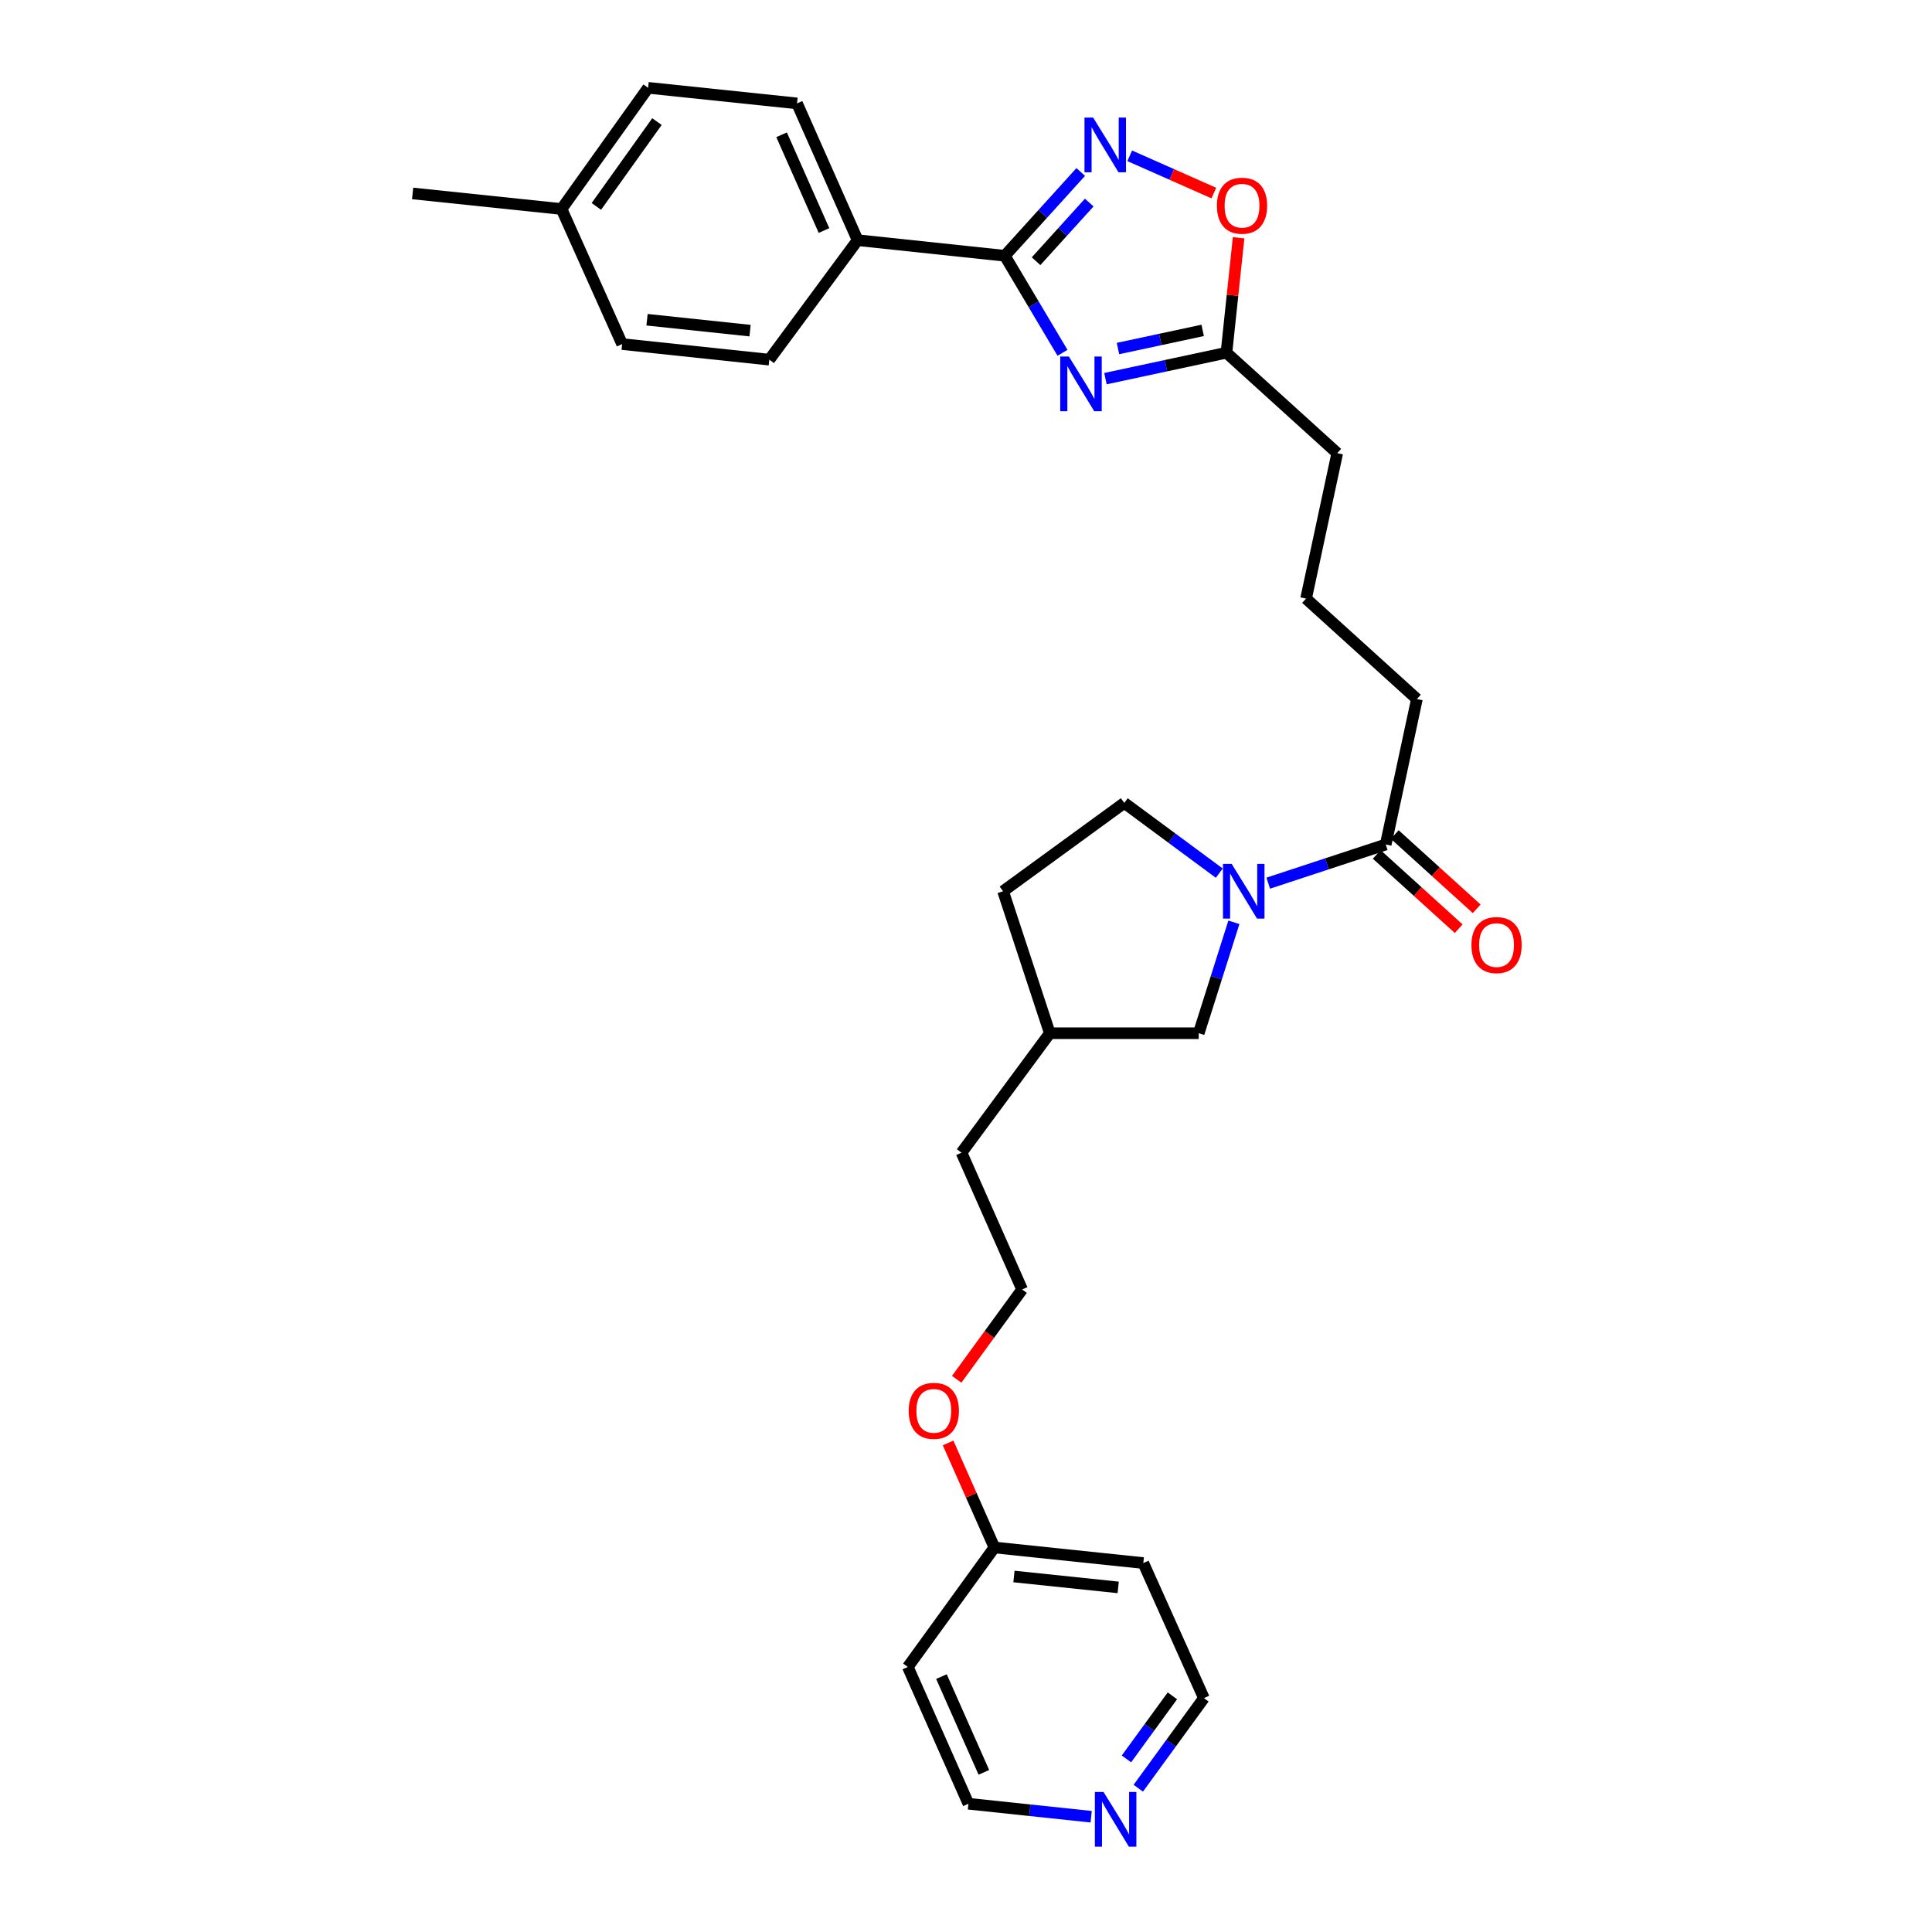 <?xml version='1.0' encoding='iso-8859-1'?>
<svg version='1.1' baseProfile='full'
              xmlns='http://www.w3.org/2000/svg'
                      xmlns:rdkit='http://www.rdkit.org/xml'
                      xmlns:xlink='http://www.w3.org/1999/xlink'
                  xml:space='preserve'
width='1000px' height='1000px' viewBox='0 0 1000 1000'>
<!-- END OF HEADER -->
<rect style='opacity:1.0;fill:#FFFFFF;stroke:none' width='1000' height='1000' x='0' y='0'> </rect>
<path class='bond-0' d='M 549.948,182.614 L 535.016,157.5' style='fill:none;fill-rule:evenodd;stroke:#0000FF;stroke-width:6px;stroke-linecap:butt;stroke-linejoin:miter;stroke-opacity:1' />
<path class='bond-0' d='M 535.016,157.5 L 520.083,132.386' style='fill:none;fill-rule:evenodd;stroke:#000000;stroke-width:6px;stroke-linecap:butt;stroke-linejoin:miter;stroke-opacity:1' />
<path class='bond-1' d='M 572.179,195.989 L 603.491,189.28' style='fill:none;fill-rule:evenodd;stroke:#0000FF;stroke-width:6px;stroke-linecap:butt;stroke-linejoin:miter;stroke-opacity:1' />
<path class='bond-1' d='M 603.491,189.28 L 634.804,182.571' style='fill:none;fill-rule:evenodd;stroke:#000000;stroke-width:6px;stroke-linecap:butt;stroke-linejoin:miter;stroke-opacity:1' />
<path class='bond-1' d='M 578.663,180.398 L 600.582,175.701' style='fill:none;fill-rule:evenodd;stroke:#0000FF;stroke-width:6px;stroke-linecap:butt;stroke-linejoin:miter;stroke-opacity:1' />
<path class='bond-1' d='M 600.582,175.701 L 622.5,171.005' style='fill:none;fill-rule:evenodd;stroke:#000000;stroke-width:6px;stroke-linecap:butt;stroke-linejoin:miter;stroke-opacity:1' />
<path class='bond-2' d='M 520.083,132.386 L 539.737,110.699' style='fill:none;fill-rule:evenodd;stroke:#000000;stroke-width:6px;stroke-linecap:butt;stroke-linejoin:miter;stroke-opacity:1' />
<path class='bond-2' d='M 539.737,110.699 L 559.391,89.012' style='fill:none;fill-rule:evenodd;stroke:#0000FF;stroke-width:6px;stroke-linecap:butt;stroke-linejoin:miter;stroke-opacity:1' />
<path class='bond-2' d='M 536.269,135.205 L 550.027,120.024' style='fill:none;fill-rule:evenodd;stroke:#000000;stroke-width:6px;stroke-linecap:butt;stroke-linejoin:miter;stroke-opacity:1' />
<path class='bond-2' d='M 550.027,120.024 L 563.785,104.843' style='fill:none;fill-rule:evenodd;stroke:#0000FF;stroke-width:6px;stroke-linecap:butt;stroke-linejoin:miter;stroke-opacity:1' />
<path class='bond-3' d='M 520.083,132.386 L 443.907,124.316' style='fill:none;fill-rule:evenodd;stroke:#000000;stroke-width:6px;stroke-linecap:butt;stroke-linejoin:miter;stroke-opacity:1' />
<path class='bond-4' d='M 584.742,80.642 L 606.509,90.286' style='fill:none;fill-rule:evenodd;stroke:#0000FF;stroke-width:6px;stroke-linecap:butt;stroke-linejoin:miter;stroke-opacity:1' />
<path class='bond-4' d='M 606.509,90.286 L 628.276,99.93' style='fill:none;fill-rule:evenodd;stroke:#FF0000;stroke-width:6px;stroke-linecap:butt;stroke-linejoin:miter;stroke-opacity:1' />
<path class='bond-5' d='M 656.435,457.128 L 686.844,447.114' style='fill:none;fill-rule:evenodd;stroke:#0000FF;stroke-width:6px;stroke-linecap:butt;stroke-linejoin:miter;stroke-opacity:1' />
<path class='bond-5' d='M 686.844,447.114 L 717.252,437.1' style='fill:none;fill-rule:evenodd;stroke:#000000;stroke-width:6px;stroke-linecap:butt;stroke-linejoin:miter;stroke-opacity:1' />
<path class='bond-6' d='M 638.66,477.389 L 629.561,506.091' style='fill:none;fill-rule:evenodd;stroke:#0000FF;stroke-width:6px;stroke-linecap:butt;stroke-linejoin:miter;stroke-opacity:1' />
<path class='bond-6' d='M 629.561,506.091 L 620.462,534.793' style='fill:none;fill-rule:evenodd;stroke:#000000;stroke-width:6px;stroke-linecap:butt;stroke-linejoin:miter;stroke-opacity:1' />
<path class='bond-7' d='M 631.098,451.941 L 606.512,433.766' style='fill:none;fill-rule:evenodd;stroke:#0000FF;stroke-width:6px;stroke-linecap:butt;stroke-linejoin:miter;stroke-opacity:1' />
<path class='bond-7' d='M 606.512,433.766 L 581.926,415.591' style='fill:none;fill-rule:evenodd;stroke:#000000;stroke-width:6px;stroke-linecap:butt;stroke-linejoin:miter;stroke-opacity:1' />
<path class='bond-8' d='M 634.804,182.571 L 637.952,152.82' style='fill:none;fill-rule:evenodd;stroke:#000000;stroke-width:6px;stroke-linecap:butt;stroke-linejoin:miter;stroke-opacity:1' />
<path class='bond-8' d='M 637.952,152.82 L 641.101,123.069' style='fill:none;fill-rule:evenodd;stroke:#FF0000;stroke-width:6px;stroke-linecap:butt;stroke-linejoin:miter;stroke-opacity:1' />
<path class='bond-9' d='M 634.804,182.571 L 692.156,234.554' style='fill:none;fill-rule:evenodd;stroke:#000000;stroke-width:6px;stroke-linecap:butt;stroke-linejoin:miter;stroke-opacity:1' />
<path class='bond-10' d='M 717.252,437.1 L 733.384,361.818' style='fill:none;fill-rule:evenodd;stroke:#000000;stroke-width:6px;stroke-linecap:butt;stroke-linejoin:miter;stroke-opacity:1' />
<path class='bond-11' d='M 712.59,442.245 L 733.802,461.469' style='fill:none;fill-rule:evenodd;stroke:#000000;stroke-width:6px;stroke-linecap:butt;stroke-linejoin:miter;stroke-opacity:1' />
<path class='bond-11' d='M 733.802,461.469 L 755.014,480.692' style='fill:none;fill-rule:evenodd;stroke:#FF0000;stroke-width:6px;stroke-linecap:butt;stroke-linejoin:miter;stroke-opacity:1' />
<path class='bond-11' d='M 721.915,431.955 L 743.127,451.179' style='fill:none;fill-rule:evenodd;stroke:#000000;stroke-width:6px;stroke-linecap:butt;stroke-linejoin:miter;stroke-opacity:1' />
<path class='bond-11' d='M 743.127,451.179 L 764.34,470.402' style='fill:none;fill-rule:evenodd;stroke:#FF0000;stroke-width:6px;stroke-linecap:butt;stroke-linejoin:miter;stroke-opacity:1' />
<path class='bond-12' d='M 443.907,124.316 L 412.538,53.517' style='fill:none;fill-rule:evenodd;stroke:#000000;stroke-width:6px;stroke-linecap:butt;stroke-linejoin:miter;stroke-opacity:1' />
<path class='bond-12' d='M 426.505,119.321 L 404.547,69.762' style='fill:none;fill-rule:evenodd;stroke:#000000;stroke-width:6px;stroke-linecap:butt;stroke-linejoin:miter;stroke-opacity:1' />
<path class='bond-13' d='M 443.907,124.316 L 398.196,186.158' style='fill:none;fill-rule:evenodd;stroke:#000000;stroke-width:6px;stroke-linecap:butt;stroke-linejoin:miter;stroke-opacity:1' />
<path class='bond-14' d='M 620.462,534.793 L 543.382,534.793' style='fill:none;fill-rule:evenodd;stroke:#000000;stroke-width:6px;stroke-linecap:butt;stroke-linejoin:miter;stroke-opacity:1' />
<path class='bond-15' d='M 581.926,415.591 L 519.189,461.301' style='fill:none;fill-rule:evenodd;stroke:#000000;stroke-width:6px;stroke-linecap:butt;stroke-linejoin:miter;stroke-opacity:1' />
<path class='bond-16' d='M 589.174,925.575 L 606.16,902.26' style='fill:none;fill-rule:evenodd;stroke:#0000FF;stroke-width:6px;stroke-linecap:butt;stroke-linejoin:miter;stroke-opacity:1' />
<path class='bond-16' d='M 606.16,902.26 L 623.146,878.946' style='fill:none;fill-rule:evenodd;stroke:#000000;stroke-width:6px;stroke-linecap:butt;stroke-linejoin:miter;stroke-opacity:1' />
<path class='bond-16' d='M 583.046,910.403 L 594.936,894.083' style='fill:none;fill-rule:evenodd;stroke:#0000FF;stroke-width:6px;stroke-linecap:butt;stroke-linejoin:miter;stroke-opacity:1' />
<path class='bond-16' d='M 594.936,894.083 L 606.827,877.763' style='fill:none;fill-rule:evenodd;stroke:#000000;stroke-width:6px;stroke-linecap:butt;stroke-linejoin:miter;stroke-opacity:1' />
<path class='bond-17' d='M 564.788,940.336 L 533.024,936.975' style='fill:none;fill-rule:evenodd;stroke:#0000FF;stroke-width:6px;stroke-linecap:butt;stroke-linejoin:miter;stroke-opacity:1' />
<path class='bond-17' d='M 533.024,936.975 L 501.259,933.613' style='fill:none;fill-rule:evenodd;stroke:#000000;stroke-width:6px;stroke-linecap:butt;stroke-linejoin:miter;stroke-opacity:1' />
<path class='bond-18' d='M 412.538,53.517 L 335.459,45.455' style='fill:none;fill-rule:evenodd;stroke:#000000;stroke-width:6px;stroke-linecap:butt;stroke-linejoin:miter;stroke-opacity:1' />
<path class='bond-19' d='M 398.196,186.158 L 322.02,178.096' style='fill:none;fill-rule:evenodd;stroke:#000000;stroke-width:6px;stroke-linecap:butt;stroke-linejoin:miter;stroke-opacity:1' />
<path class='bond-19' d='M 388.231,171.139 L 334.908,165.496' style='fill:none;fill-rule:evenodd;stroke:#000000;stroke-width:6px;stroke-linecap:butt;stroke-linejoin:miter;stroke-opacity:1' />
<path class='bond-20' d='M 514.706,800.972 L 502.721,773.92' style='fill:none;fill-rule:evenodd;stroke:#000000;stroke-width:6px;stroke-linecap:butt;stroke-linejoin:miter;stroke-opacity:1' />
<path class='bond-20' d='M 502.721,773.92 L 490.735,746.868' style='fill:none;fill-rule:evenodd;stroke:#FF0000;stroke-width:6px;stroke-linecap:butt;stroke-linejoin:miter;stroke-opacity:1' />
<path class='bond-21' d='M 514.706,800.972 L 469.891,862.814' style='fill:none;fill-rule:evenodd;stroke:#000000;stroke-width:6px;stroke-linecap:butt;stroke-linejoin:miter;stroke-opacity:1' />
<path class='bond-22' d='M 514.706,800.972 L 591.778,809.034' style='fill:none;fill-rule:evenodd;stroke:#000000;stroke-width:6px;stroke-linecap:butt;stroke-linejoin:miter;stroke-opacity:1' />
<path class='bond-22' d='M 524.822,815.992 L 578.772,821.636' style='fill:none;fill-rule:evenodd;stroke:#000000;stroke-width:6px;stroke-linecap:butt;stroke-linejoin:miter;stroke-opacity:1' />
<path class='bond-23' d='M 322.02,178.096 L 290.651,108.184' style='fill:none;fill-rule:evenodd;stroke:#000000;stroke-width:6px;stroke-linecap:butt;stroke-linejoin:miter;stroke-opacity:1' />
<path class='bond-24' d='M 335.459,45.455 L 290.651,108.184' style='fill:none;fill-rule:evenodd;stroke:#000000;stroke-width:6px;stroke-linecap:butt;stroke-linejoin:miter;stroke-opacity:1' />
<path class='bond-24' d='M 340.038,62.936 L 308.672,106.846' style='fill:none;fill-rule:evenodd;stroke:#000000;stroke-width:6px;stroke-linecap:butt;stroke-linejoin:miter;stroke-opacity:1' />
<path class='bond-25' d='M 519.189,461.301 L 543.382,534.793' style='fill:none;fill-rule:evenodd;stroke:#000000;stroke-width:6px;stroke-linecap:butt;stroke-linejoin:miter;stroke-opacity:1' />
<path class='bond-26' d='M 543.382,534.793 L 497.679,596.628' style='fill:none;fill-rule:evenodd;stroke:#000000;stroke-width:6px;stroke-linecap:butt;stroke-linejoin:miter;stroke-opacity:1' />
<path class='bond-27' d='M 290.651,108.184 L 213.572,100.122' style='fill:none;fill-rule:evenodd;stroke:#000000;stroke-width:6px;stroke-linecap:butt;stroke-linejoin:miter;stroke-opacity:1' />
<path class='bond-28' d='M 469.891,862.814 L 501.259,933.613' style='fill:none;fill-rule:evenodd;stroke:#000000;stroke-width:6px;stroke-linecap:butt;stroke-linejoin:miter;stroke-opacity:1' />
<path class='bond-28' d='M 487.292,867.808 L 509.25,917.368' style='fill:none;fill-rule:evenodd;stroke:#000000;stroke-width:6px;stroke-linecap:butt;stroke-linejoin:miter;stroke-opacity:1' />
<path class='bond-29' d='M 591.778,809.034 L 623.146,878.946' style='fill:none;fill-rule:evenodd;stroke:#000000;stroke-width:6px;stroke-linecap:butt;stroke-linejoin:miter;stroke-opacity:1' />
<path class='bond-30' d='M 495.185,713.912 L 512.117,690.673' style='fill:none;fill-rule:evenodd;stroke:#FF0000;stroke-width:6px;stroke-linecap:butt;stroke-linejoin:miter;stroke-opacity:1' />
<path class='bond-30' d='M 512.117,690.673 L 529.048,667.435' style='fill:none;fill-rule:evenodd;stroke:#000000;stroke-width:6px;stroke-linecap:butt;stroke-linejoin:miter;stroke-opacity:1' />
<path class='bond-31' d='M 733.384,361.818 L 676.024,309.835' style='fill:none;fill-rule:evenodd;stroke:#000000;stroke-width:6px;stroke-linecap:butt;stroke-linejoin:miter;stroke-opacity:1' />
<path class='bond-32' d='M 692.156,234.554 L 676.024,309.835' style='fill:none;fill-rule:evenodd;stroke:#000000;stroke-width:6px;stroke-linecap:butt;stroke-linejoin:miter;stroke-opacity:1' />
<path class='bond-33' d='M 529.048,667.435 L 497.679,596.628' style='fill:none;fill-rule:evenodd;stroke:#000000;stroke-width:6px;stroke-linecap:butt;stroke-linejoin:miter;stroke-opacity:1' />
<path  class='atom-0' d='M 553.254 184.543
L 562.534 199.543
Q 563.454 201.023, 564.934 203.703
Q 566.414 206.383, 566.494 206.543
L 566.494 184.543
L 570.254 184.543
L 570.254 212.863
L 566.374 212.863
L 556.414 196.463
Q 555.254 194.543, 554.014 192.343
Q 552.814 190.143, 552.454 189.463
L 552.454 212.863
L 548.774 212.863
L 548.774 184.543
L 553.254 184.543
' fill='#0000FF'/>
<path  class='atom-2' d='M 565.806 60.866
L 575.086 75.866
Q 576.006 77.346, 577.486 80.026
Q 578.966 82.706, 579.046 82.866
L 579.046 60.866
L 582.806 60.866
L 582.806 89.186
L 578.926 89.186
L 568.966 72.786
Q 567.806 70.866, 566.566 68.666
Q 565.366 66.466, 565.006 65.786
L 565.006 89.186
L 561.326 89.186
L 561.326 60.866
L 565.806 60.866
' fill='#0000FF'/>
<path  class='atom-3' d='M 637.501 447.141
L 646.781 462.141
Q 647.701 463.621, 649.181 466.301
Q 650.661 468.981, 650.741 469.141
L 650.741 447.141
L 654.501 447.141
L 654.501 475.461
L 650.621 475.461
L 640.661 459.061
Q 639.501 457.141, 638.261 454.941
Q 637.061 452.741, 636.701 452.061
L 636.701 475.461
L 633.021 475.461
L 633.021 447.141
L 637.501 447.141
' fill='#0000FF'/>
<path  class='atom-5' d='M 629.866 106.474
Q 629.866 99.674, 633.226 95.874
Q 636.586 92.074, 642.866 92.074
Q 649.146 92.074, 652.506 95.874
Q 655.866 99.674, 655.866 106.474
Q 655.866 113.354, 652.466 117.274
Q 649.066 121.154, 642.866 121.154
Q 636.626 121.154, 633.226 117.274
Q 629.866 113.394, 629.866 106.474
M 642.866 117.954
Q 647.186 117.954, 649.506 115.074
Q 651.866 112.154, 651.866 106.474
Q 651.866 100.914, 649.506 98.114
Q 647.186 95.274, 642.866 95.274
Q 638.546 95.274, 636.186 98.074
Q 633.866 100.874, 633.866 106.474
Q 633.866 112.194, 636.186 115.074
Q 638.546 117.954, 642.866 117.954
' fill='#FF0000'/>
<path  class='atom-10' d='M 761.612 489.163
Q 761.612 482.363, 764.972 478.563
Q 768.332 474.763, 774.612 474.763
Q 780.892 474.763, 784.252 478.563
Q 787.612 482.363, 787.612 489.163
Q 787.612 496.043, 784.212 499.963
Q 780.812 503.843, 774.612 503.843
Q 768.372 503.843, 764.972 499.963
Q 761.612 496.083, 761.612 489.163
M 774.612 500.643
Q 778.932 500.643, 781.252 497.763
Q 783.612 494.843, 783.612 489.163
Q 783.612 483.603, 781.252 480.803
Q 778.932 477.963, 774.612 477.963
Q 770.292 477.963, 767.932 480.763
Q 765.612 483.563, 765.612 489.163
Q 765.612 494.883, 767.932 497.763
Q 770.292 500.643, 774.612 500.643
' fill='#FF0000'/>
<path  class='atom-11' d='M 571.184 927.515
L 580.464 942.515
Q 581.384 943.995, 582.864 946.675
Q 584.344 949.355, 584.424 949.515
L 584.424 927.515
L 588.184 927.515
L 588.184 955.835
L 584.304 955.835
L 574.344 939.435
Q 573.184 937.515, 571.944 935.315
Q 570.744 933.115, 570.384 932.435
L 570.384 955.835
L 566.704 955.835
L 566.704 927.515
L 571.184 927.515
' fill='#0000FF'/>
<path  class='atom-22' d='M 470.338 730.252
Q 470.338 723.452, 473.698 719.652
Q 477.058 715.852, 483.338 715.852
Q 489.618 715.852, 492.978 719.652
Q 496.338 723.452, 496.338 730.252
Q 496.338 737.132, 492.938 741.052
Q 489.538 744.932, 483.338 744.932
Q 477.098 744.932, 473.698 741.052
Q 470.338 737.172, 470.338 730.252
M 483.338 741.732
Q 487.658 741.732, 489.978 738.852
Q 492.338 735.932, 492.338 730.252
Q 492.338 724.692, 489.978 721.892
Q 487.658 719.052, 483.338 719.052
Q 479.018 719.052, 476.658 721.852
Q 474.338 724.652, 474.338 730.252
Q 474.338 735.972, 476.658 738.852
Q 479.018 741.732, 483.338 741.732
' fill='#FF0000'/>
</svg>
